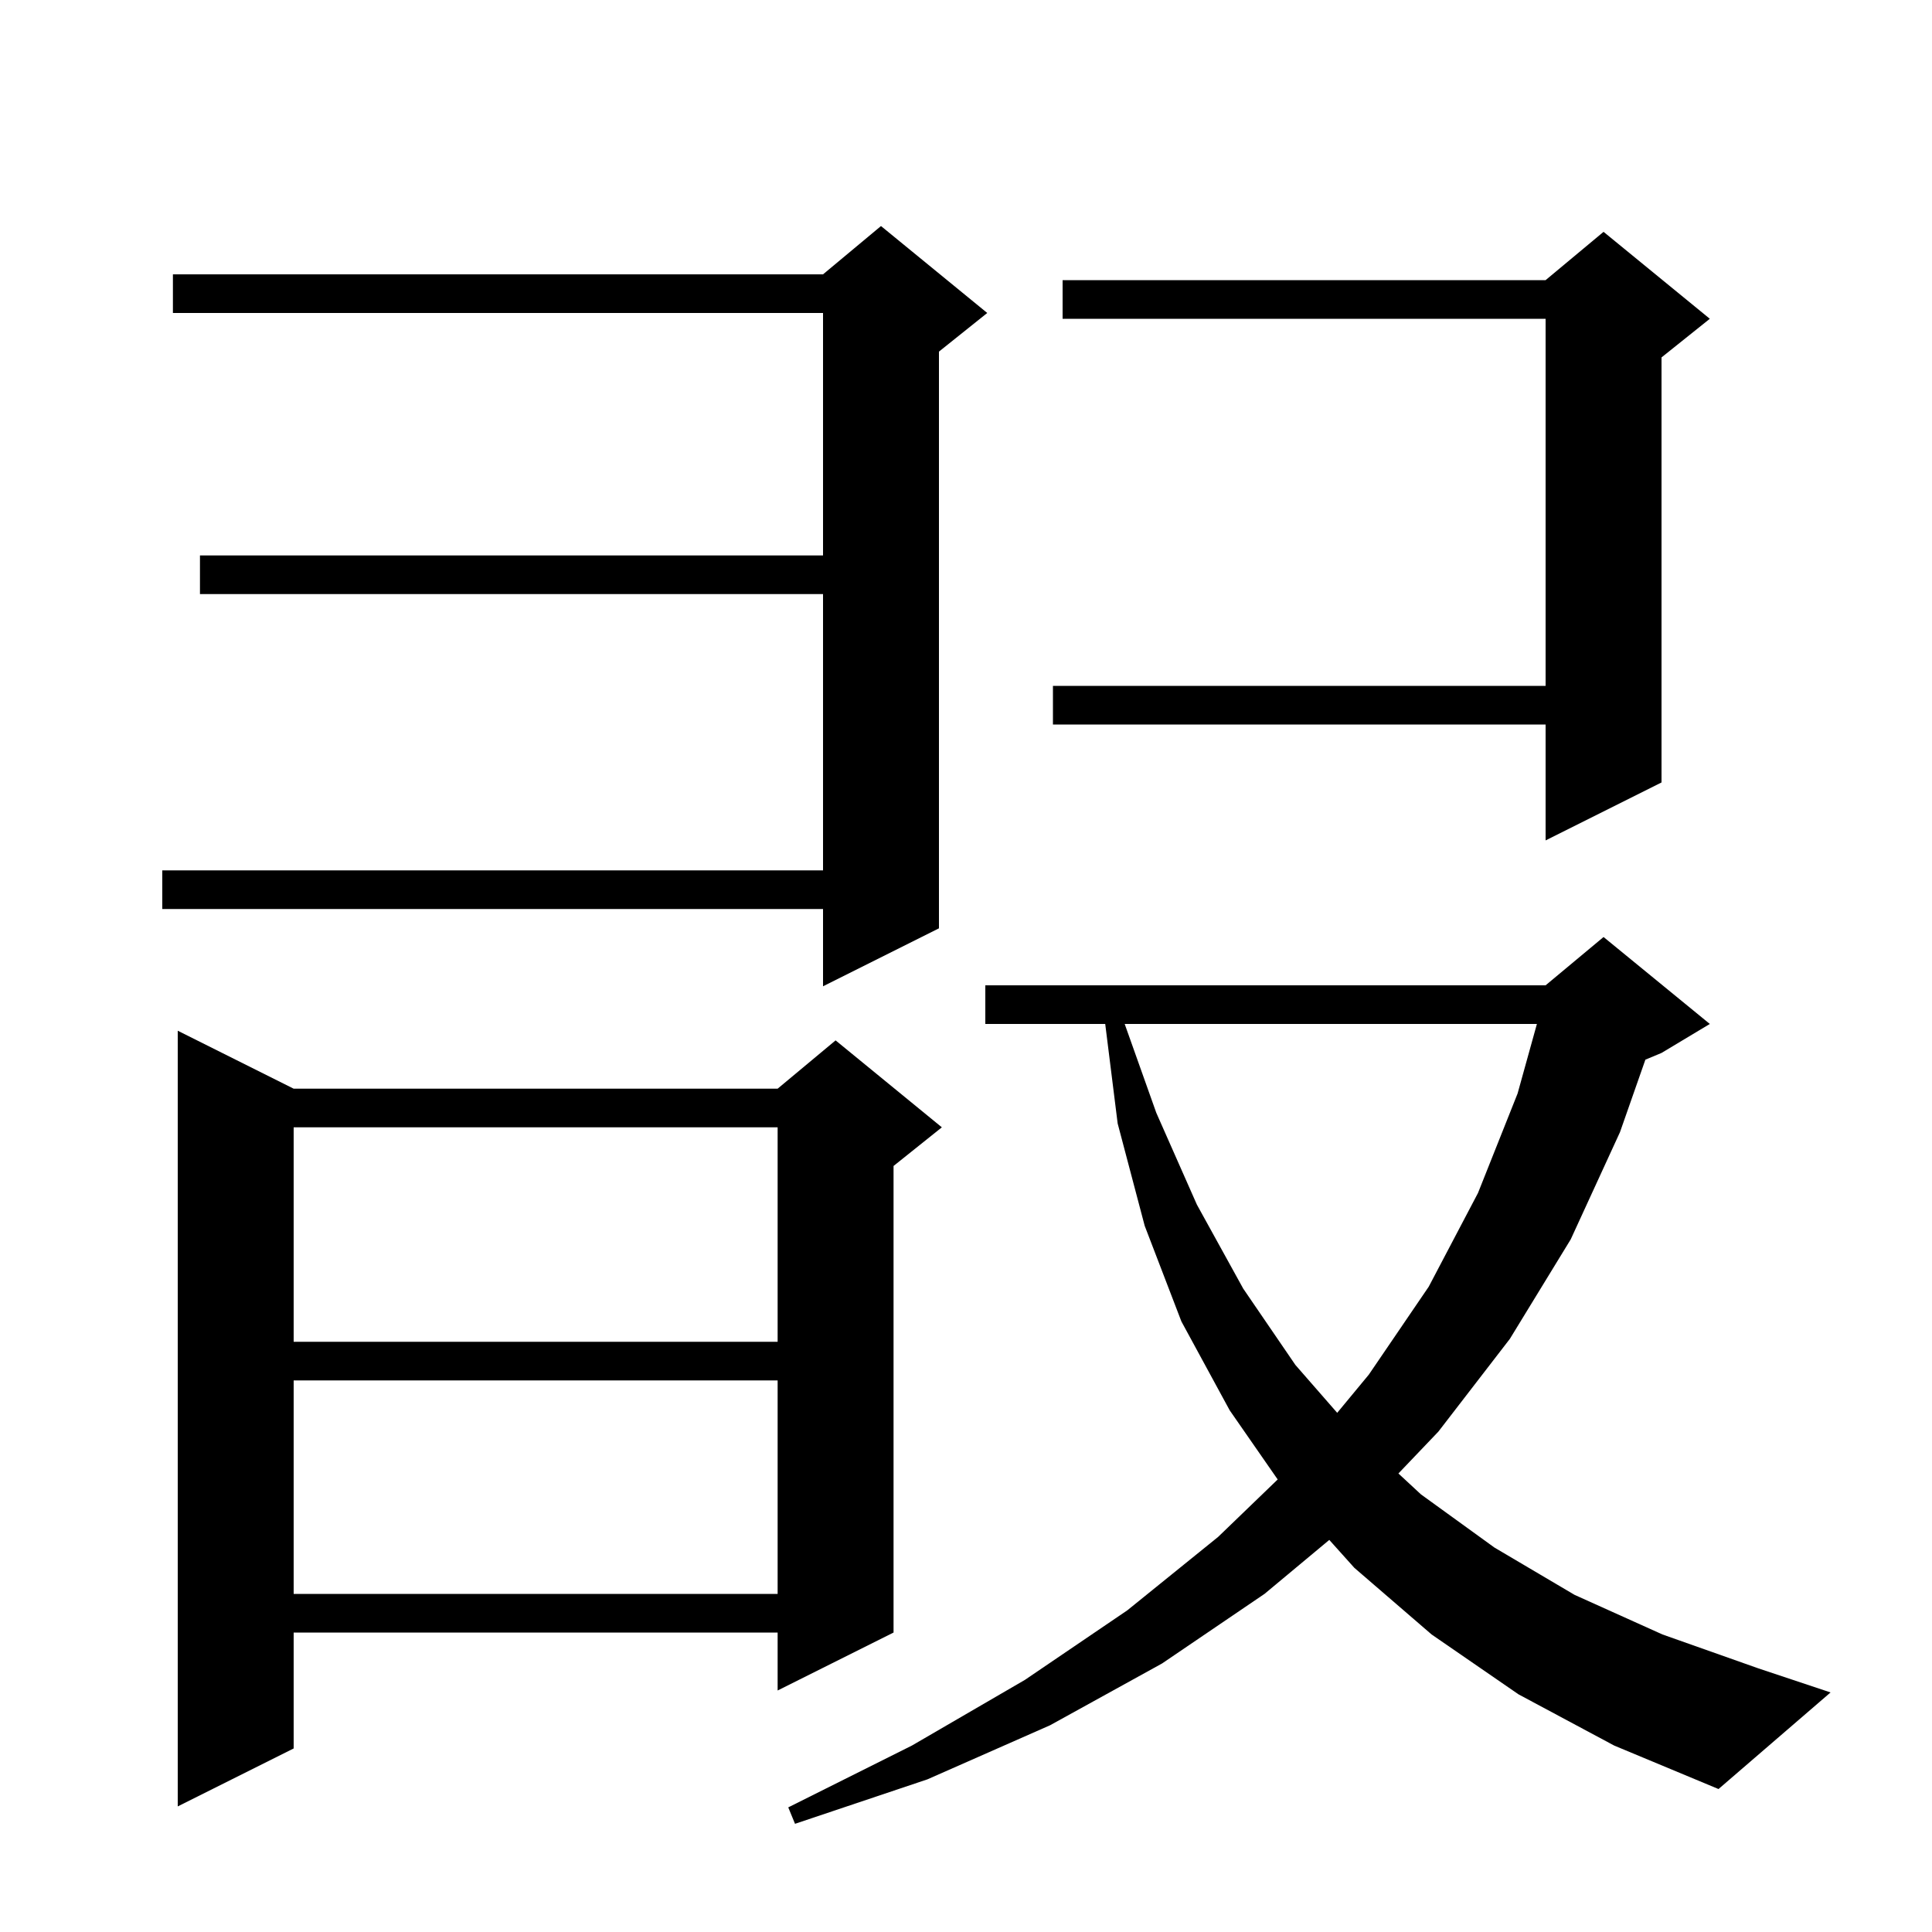<svg xmlns="http://www.w3.org/2000/svg" xmlns:xlink="http://www.w3.org/1999/xlink" version="1.1" baseProfile="full" viewBox="0 0 200 200" width="200" height="200"><g fill="currentColor"><path d="M 157.2 175.4 L 148.2 169.2 L 140.2 162.3 L 137.607 159.411 L 130.9 165.0 L 120.3 172.2 L 108.7 178.6 L 96.0 184.2 L 82.3 188.8 L 81.6 187.1 L 94.4 180.7 L 106.1 173.9 L 116.7 166.7 L 126.1 159.1 L 132.266 153.154 L 127.3 146.0 L 122.3 136.8 L 118.5 126.9 L 115.7 116.3 L 114.412 106.0 L 102.0 106.0 L 102.0 102.0 L 160.0 102.0 L 166.0 97.0 L 177.0 106.0 L 172.0 109.0 L 170.33 109.696 L 167.7 117.2 L 162.6 128.3 L 156.3 138.6 L 148.9 148.2 L 144.763 152.534 L 147.1 154.7 L 154.7 160.2 L 163.0 165.1 L 172.1 169.2 L 182.0 172.7 L 189.5 175.2 L 177.9 185.2 L 167.1 180.7 Z M 30.4 112.7 L 80.5 112.7 L 86.5 107.7 L 97.5 116.7 L 92.5 120.7 L 92.5 169.0 L 80.5 175.0 L 80.5 169.0 L 30.4 169.0 L 30.4 181.0 L 18.4 187.0 L 18.4 106.7 Z M 30.4 142.9 L 30.4 165.0 L 80.5 165.0 L 80.5 142.9 Z M 116.427 106.0 L 119.7 115.2 L 123.9 124.7 L 128.7 133.4 L 134.1 141.3 L 138.427 146.255 L 141.7 142.3 L 147.9 133.2 L 153.0 123.5 L 157.1 113.2 L 159.1 106.0 Z M 30.4 116.7 L 30.4 138.9 L 80.5 138.9 L 80.5 116.7 Z M 102.2 32.4 L 97.2 36.4 L 97.2 96.1 L 85.2 102.1 L 85.2 94.1 L 16.8 94.1 L 16.8 90.1 L 85.2 90.1 L 85.2 61.5 L 20.7 61.5 L 20.7 57.5 L 85.2 57.5 L 85.2 32.4 L 17.9 32.4 L 17.9 28.4 L 85.2 28.4 L 91.2 23.4 Z M 177.0 33.0 L 172.0 37.0 L 172.0 81.0 L 160.0 87.0 L 160.0 75.0 L 109.0 75.0 L 109.0 71.0 L 160.0 71.0 L 160.0 33.0 L 110.0 33.0 L 110.0 29.0 L 160.0 29.0 L 166.0 24.0 Z "/></g></svg>